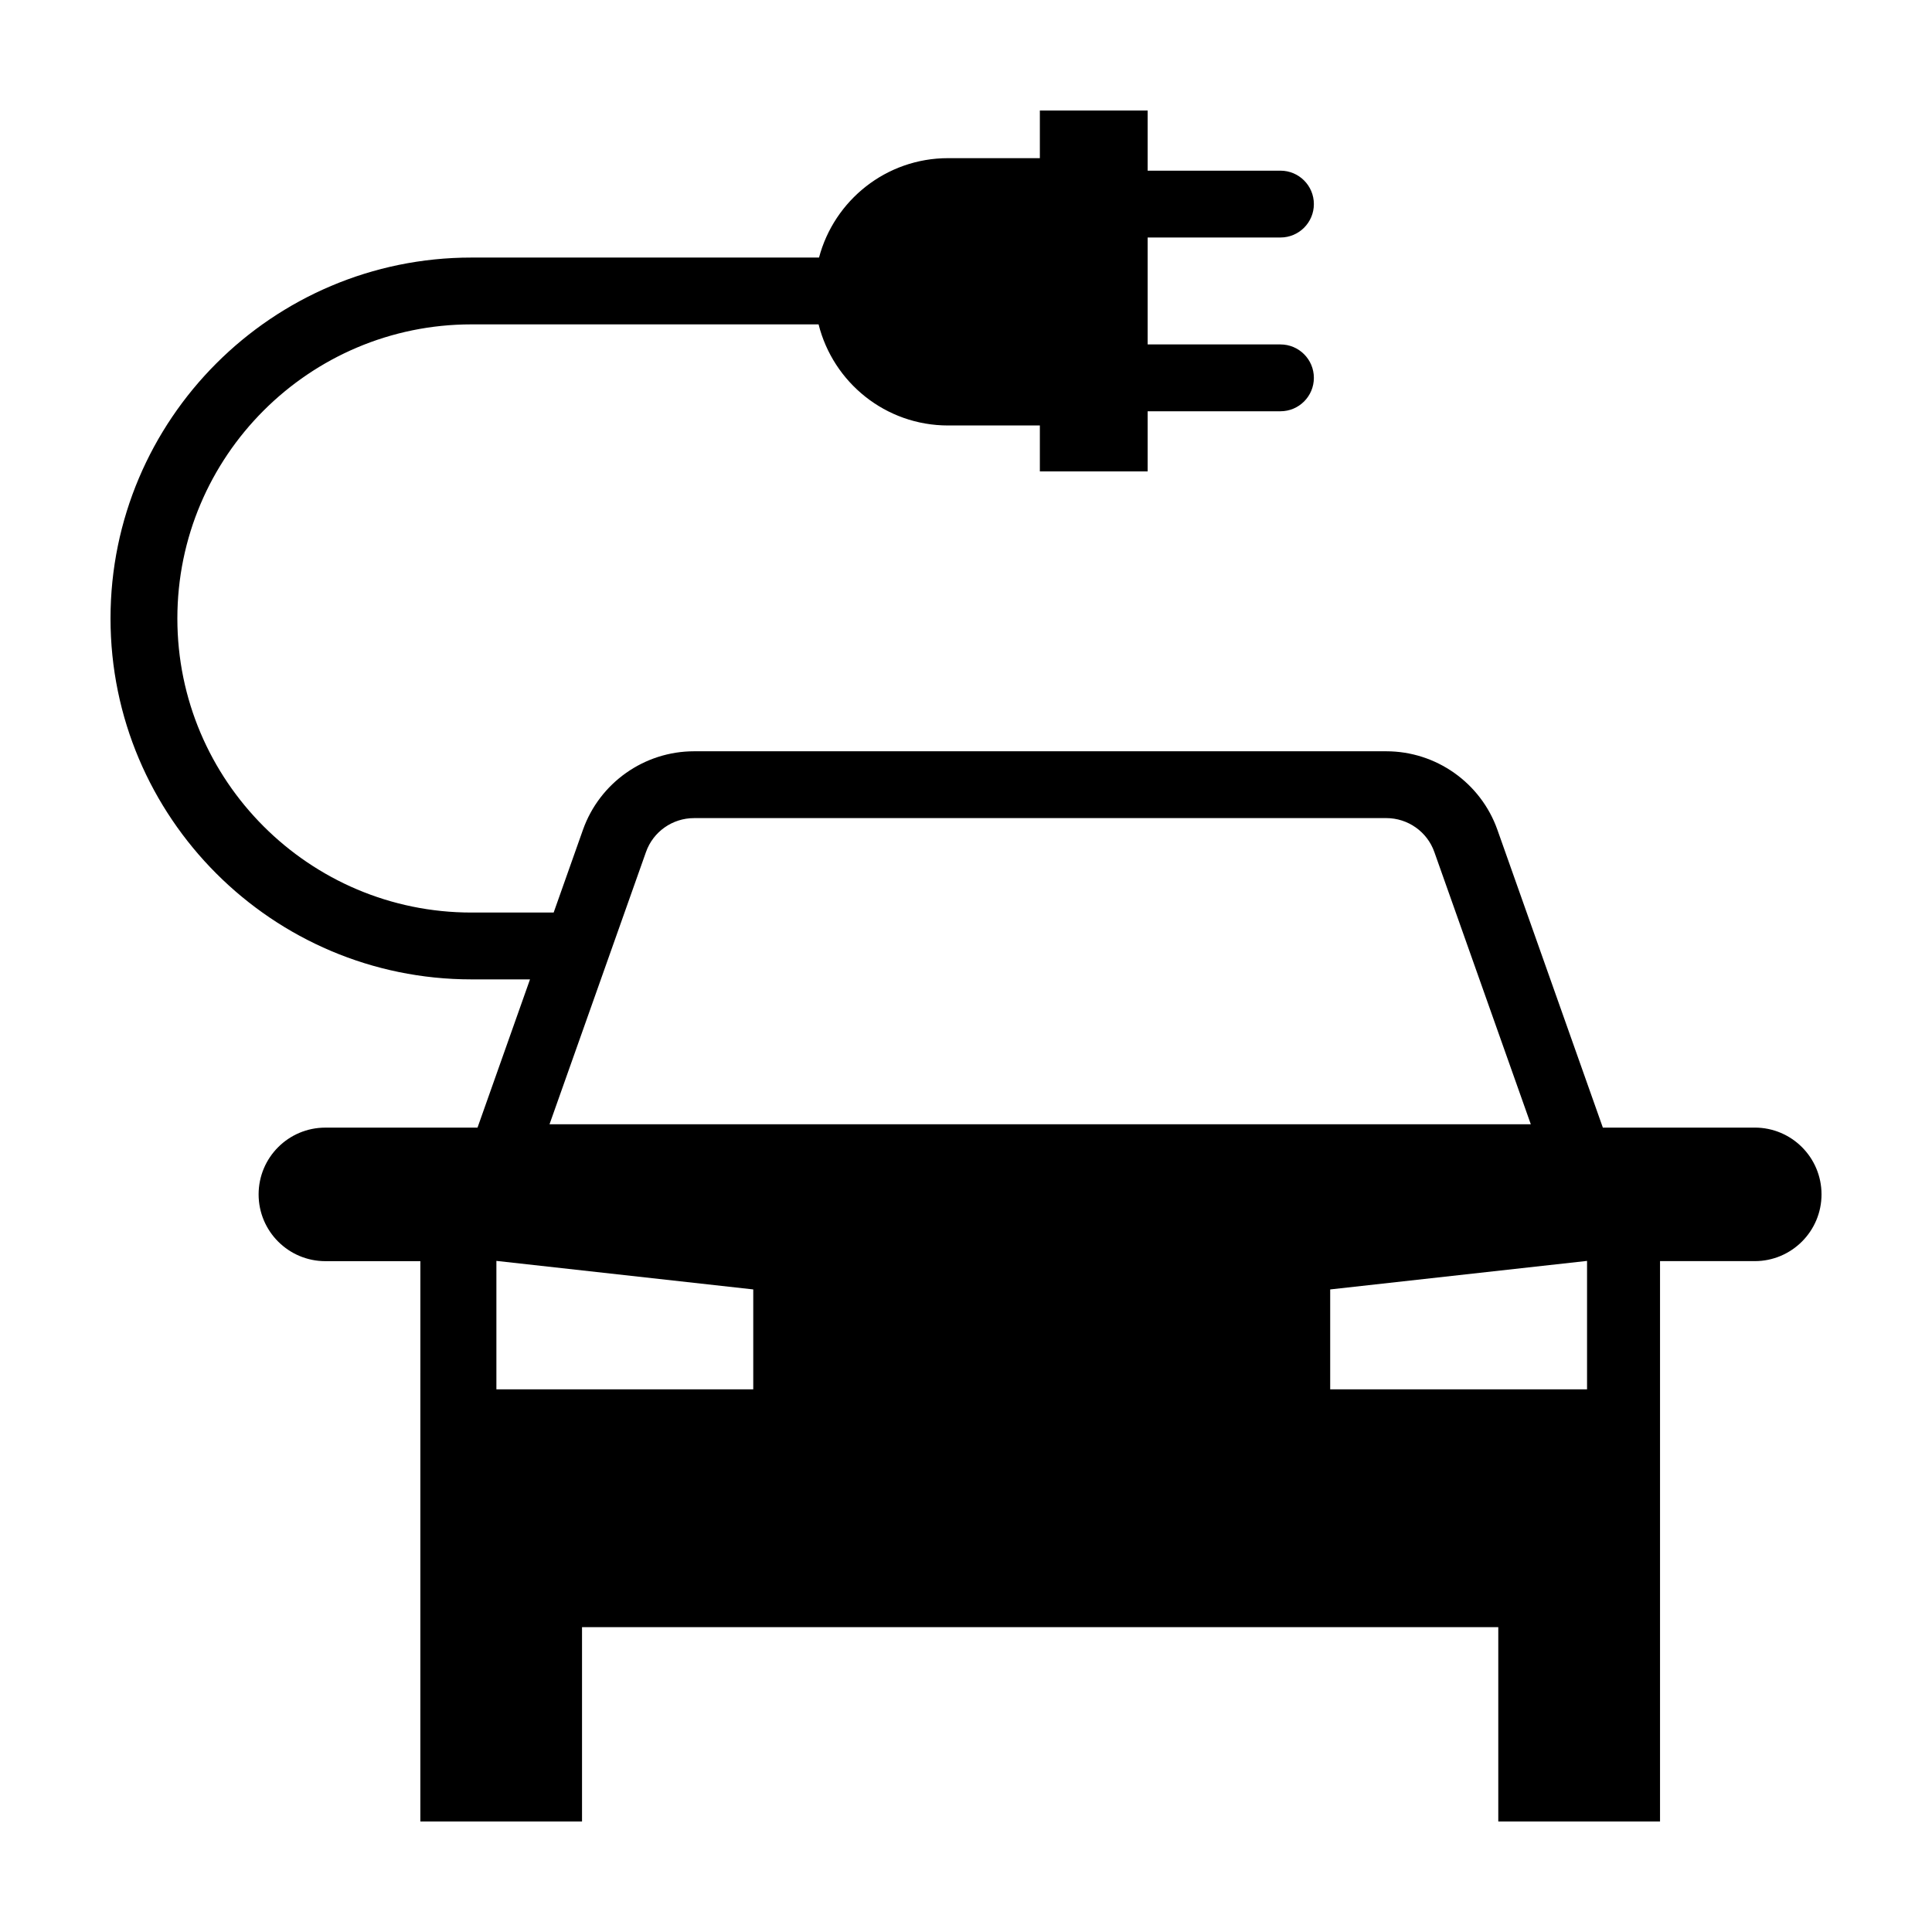 <?xml version="1.0" encoding="UTF-8"?>
<!-- Uploaded to: ICON Repo, www.iconrepo.com, Generator: ICON Repo Mixer Tools -->
<svg fill="#000000" width="800px" height="800px" version="1.1" viewBox="144 144 512 512" xmlns="http://www.w3.org/2000/svg">
 <path d="m609.02 442.83h-40.246l-27.953-78.941c-4.41-12.434-16.242-20.793-29.438-20.793h-183.45c-13.195 0-25.027 8.359-29.438 20.793l-7.769 21.945h-21.789c-42.977 0-77.934-34.961-77.934-77.934 0-42.977 34.957-77.938 77.926-77.938h92.004c3.859 15.387 17.738 26.793 34.32 26.793h24.32v12.172h28.566v-15.938h35.195c4.891 0 8.855-3.965 8.855-8.855 0-4.891-3.965-8.855-8.855-8.855h-35.195v-28.34h35.195c4.891 0 8.855-3.965 8.855-8.855s-3.965-8.855-8.855-8.855h-35.195v-15.941h-28.566v12.625h-24.32c-16.418 0-30.188 11.191-34.203 26.344h-92.121c-52.738-0.004-95.641 42.906-95.641 95.645 0 52.738 42.906 95.645 95.645 95.645h15.523l-13.91 39.285h-40.316c-9.777 0-17.695 7.914-17.695 17.695 0 9.758 7.914 17.695 17.695 17.695h25.172l-0.004 148.49h42.844v-51.504h242.82v51.504h42.863v-148.5h25.102c9.777 0 17.695-7.934 17.695-17.695-0.004-9.777-7.918-17.691-17.695-17.691zm-293.83-73.027c1.895-5.387 7.012-8.996 12.734-8.996l183.46-0.004c5.723 0 10.844 3.613 12.734 8.996l25.559 72.141-260.05 0.004zm28.43 142.39h-68.07v-34.043l68.07 7.562zm220.96 0h-68.066v-26.48l68.07-7.562v34.043z"/>
</svg>